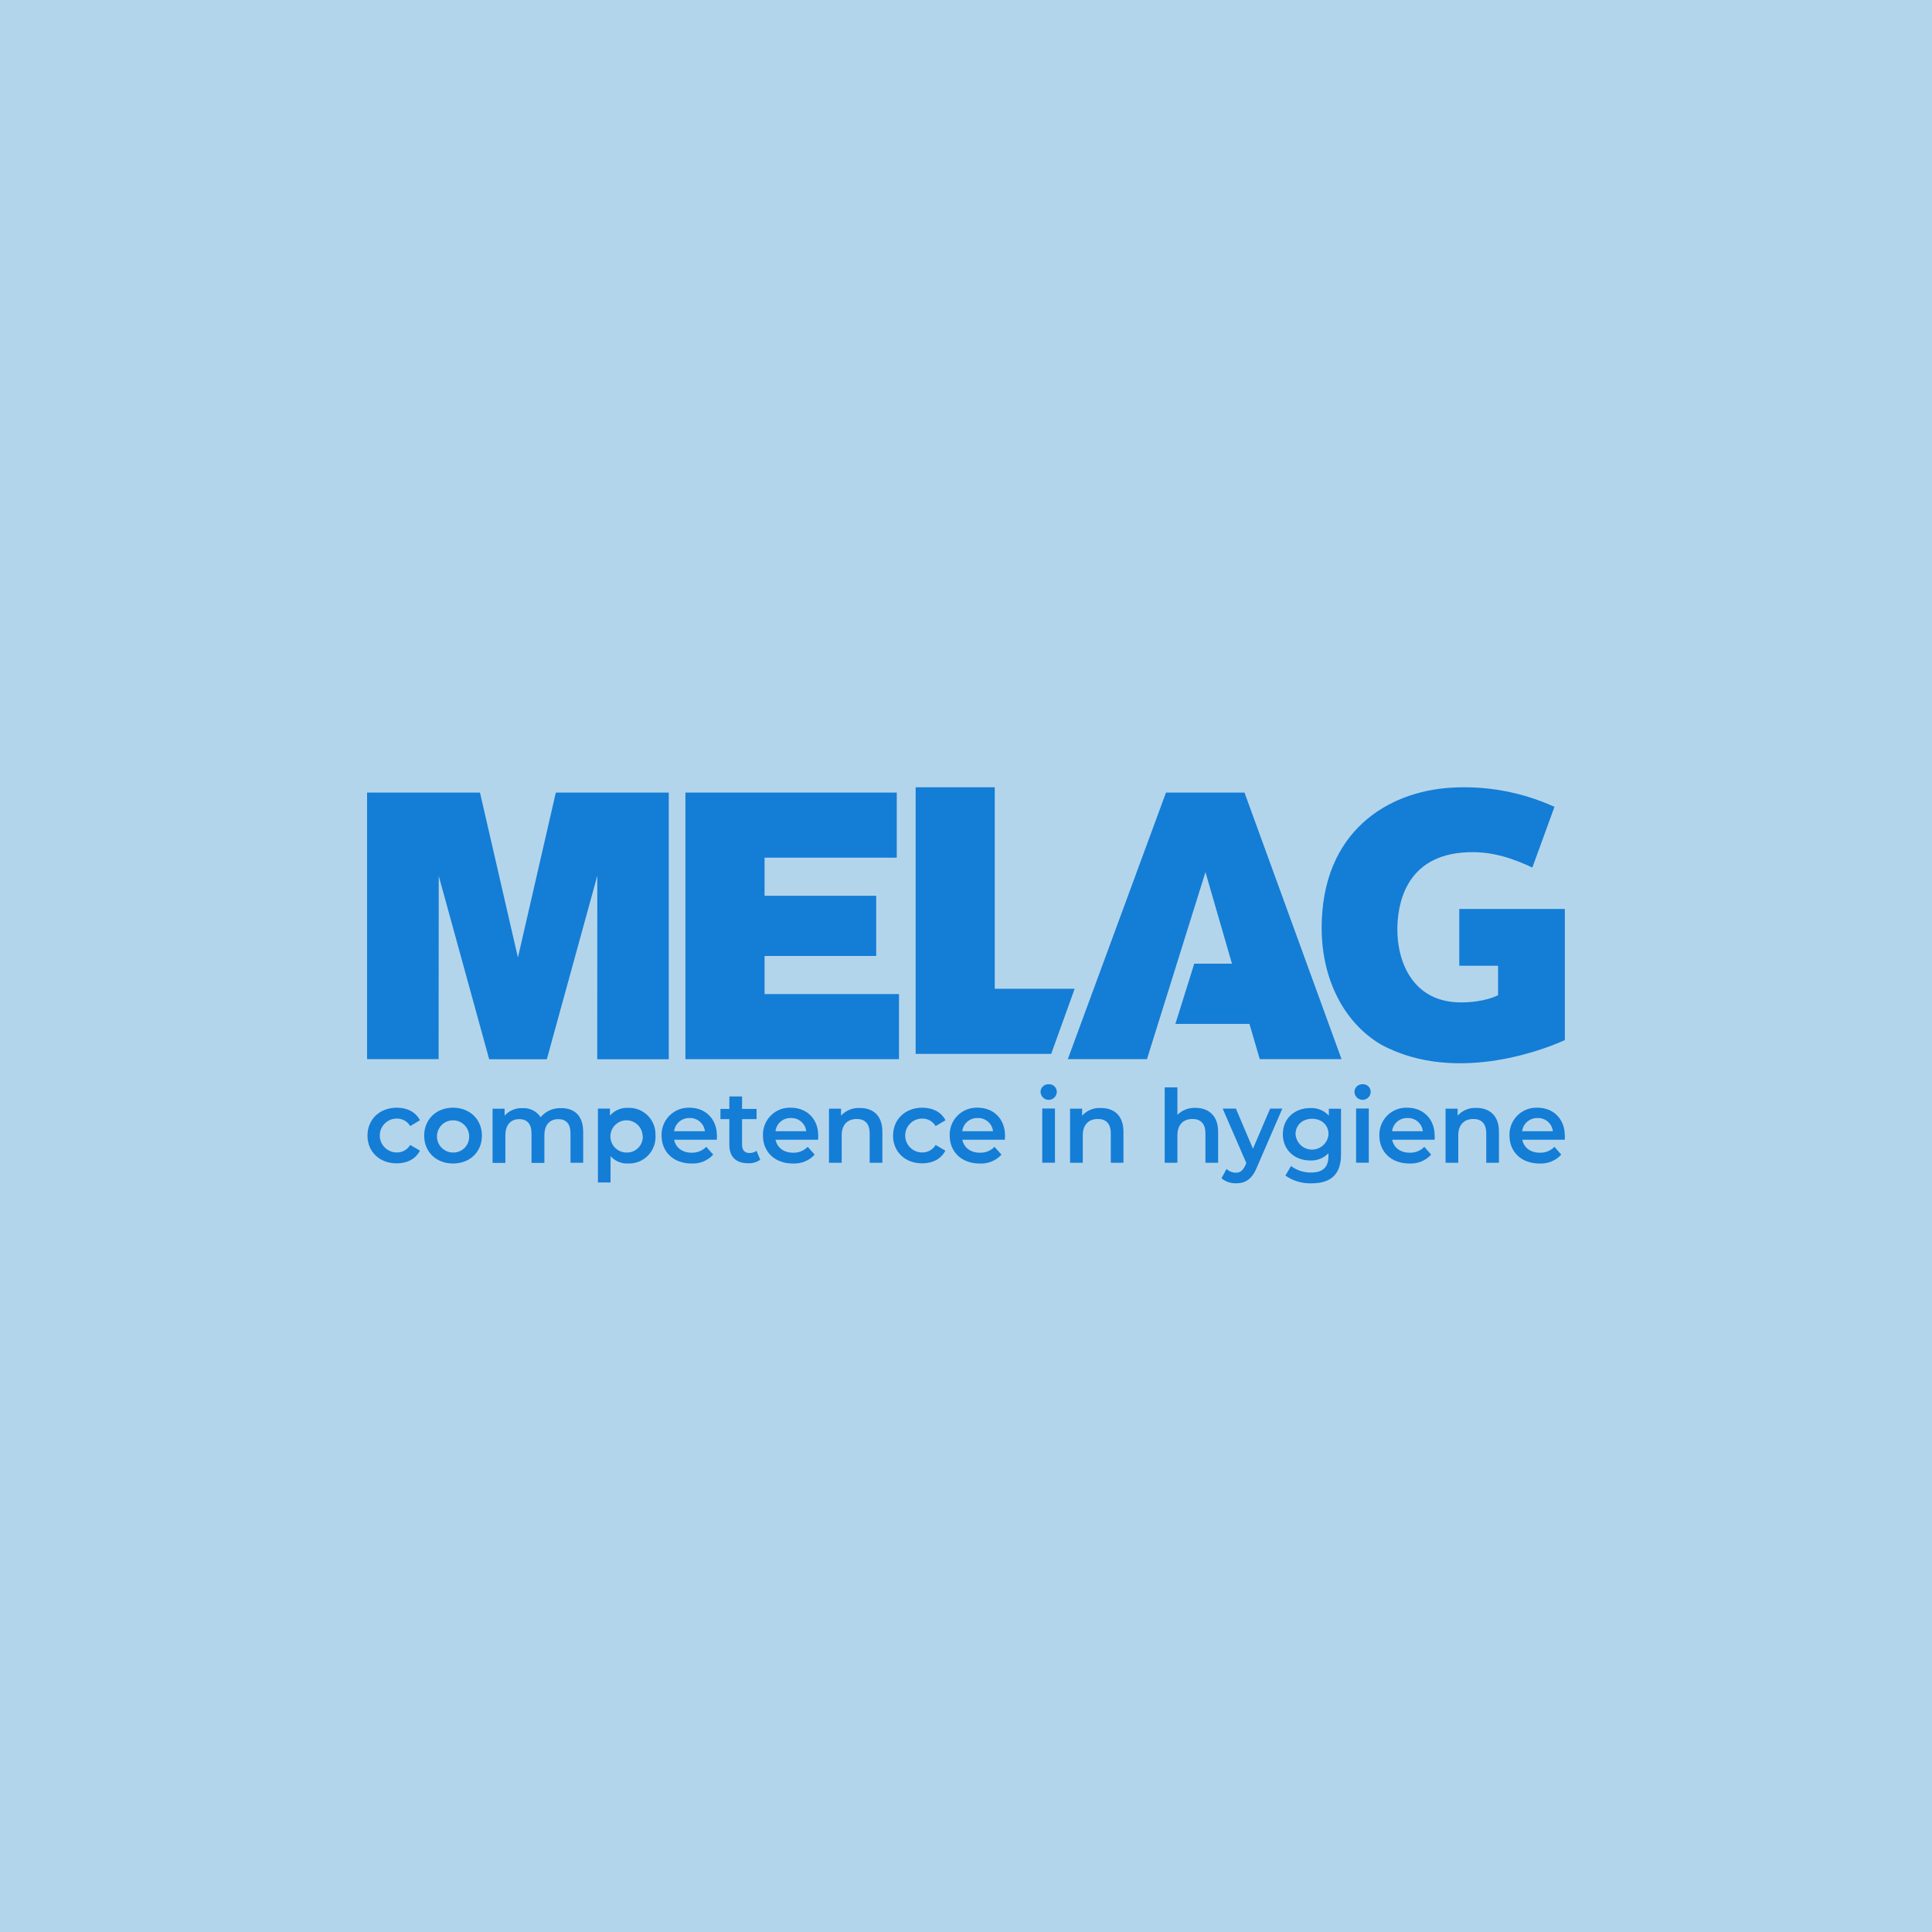 <svg width="400" height="400" viewBox="0 0 400 400" fill="none" xmlns="http://www.w3.org/2000/svg">
<rect width="400" height="400" fill="#B3D5EB"/>
<g clip-path="url(#clip0_30201_687)">
<path d="M76.084 235.113C76.084 231.748 78.605 229.335 82.152 229.335C84.314 229.335 86.084 230.245 86.944 231.94L84.932 233.142C84.348 232.157 83.279 231.564 82.136 231.589C80.199 231.589 78.63 233.159 78.63 235.096C78.63 237.034 80.199 238.604 82.136 238.604C83.279 238.629 84.348 238.036 84.932 237.05L86.944 238.228C86.084 239.915 84.34 240.858 82.152 240.858C78.596 240.875 76.084 238.478 76.084 235.113Z" fill="#147DD6"/>
<path d="M97.129 235.113C97.037 233.293 95.501 231.89 93.689 231.948C91.869 232.007 90.442 233.518 90.467 235.33C90.492 237.142 91.97 238.612 93.789 238.62C94.716 238.645 95.601 238.278 96.235 237.61C96.87 236.942 97.195 236.032 97.129 235.113ZM87.821 235.113C87.821 231.748 90.342 229.335 93.781 229.335C97.22 229.335 99.775 231.715 99.775 235.113C99.775 238.512 97.27 240.892 93.781 240.892C90.292 240.892 87.821 238.478 87.821 235.113Z" fill="#147DD6"/>
<path d="M120.745 234.303V240.733H118.115V234.637C118.115 232.642 117.18 231.706 115.594 231.706C113.866 231.706 112.706 232.842 112.706 235.072V240.766H110.043V234.671C110.043 232.675 109.116 231.706 107.522 231.706C105.777 231.706 104.633 232.842 104.633 235.072V240.766H101.979V229.544H104.475V230.988C105.401 229.944 106.754 229.368 108.148 229.427C109.65 229.327 111.103 230.045 111.929 231.306C112.965 230.061 114.517 229.368 116.137 229.427C118.842 229.385 120.737 230.921 120.737 234.312L120.745 234.303Z" fill="#147DD6"/>
<path d="M133.041 235.113C132.95 233.293 131.414 231.89 129.594 231.948C127.774 232.015 126.346 233.527 126.38 235.347C126.413 237.167 127.907 238.629 129.727 238.62C130.654 238.645 131.547 238.278 132.182 237.61C132.824 236.942 133.142 236.032 133.075 235.105H133.05L133.041 235.113ZM135.713 235.113C135.796 236.658 135.229 238.161 134.143 239.263C133.058 240.366 131.555 240.95 130.011 240.892C128.642 240.95 127.323 240.391 126.405 239.372V244.816H123.792V229.527H126.288V230.971C127.215 229.894 128.592 229.301 130.011 229.368C131.547 229.301 133.041 229.886 134.127 230.98C135.212 232.074 135.788 233.577 135.704 235.113H135.713Z" fill="#147DD6"/>
<path d="M139.569 234.211H145.939C145.772 232.608 144.378 231.414 142.767 231.481C141.156 231.422 139.761 232.608 139.569 234.211ZM148.41 235.965H139.569C139.887 237.602 141.256 238.654 143.176 238.654C144.319 238.695 145.43 238.253 146.223 237.435L147.667 239.054C146.515 240.307 144.87 240.975 143.176 240.892C139.411 240.892 136.973 238.47 136.973 235.113C136.923 233.568 137.516 232.065 138.609 230.971C139.703 229.877 141.206 229.285 142.75 229.335C146.031 229.335 148.427 231.631 148.427 235.113C148.452 235.405 148.427 235.723 148.402 235.973L148.41 235.965Z" fill="#147DD6"/>
<path d="M157.401 240.123C156.658 240.633 155.781 240.883 154.879 240.842C152.417 240.842 151.006 239.531 151.006 237.059V231.698H149.161V229.585H151.006V227.013H153.636V229.585H156.641V231.698H153.636V237.034C153.636 238.128 154.178 238.721 155.188 238.721C155.706 238.729 156.215 238.57 156.633 238.261L157.401 240.123Z" fill="#147DD6"/>
<path d="M160.556 234.211H166.926C166.75 232.608 165.364 231.414 163.745 231.481C162.134 231.414 160.74 232.608 160.556 234.211ZM169.38 235.965H160.573C160.89 237.602 162.259 238.654 164.179 238.654C165.323 238.704 166.433 238.253 167.226 237.435L168.67 239.055C167.518 240.315 165.857 240.983 164.154 240.892C160.389 240.892 157.96 238.47 157.96 235.113C157.901 233.568 158.494 232.065 159.588 230.963C160.681 229.861 162.184 229.276 163.728 229.335C167.009 229.335 169.405 231.631 169.405 235.113C169.422 235.405 169.405 235.723 169.38 235.973V235.965Z" fill="#147DD6"/>
<path d="M182.686 234.303V240.733H180.057V234.637C180.057 232.642 179.072 231.673 177.386 231.673C175.516 231.673 174.263 232.809 174.263 235.055V240.733H171.634V229.535H174.13V230.98C175.115 229.903 176.534 229.318 178.003 229.402C180.725 229.377 182.686 230.921 182.686 234.303Z" fill="#147DD6"/>
<path d="M184.899 235.113C184.899 231.748 187.42 229.335 190.968 229.335C193.13 229.335 194.891 230.245 195.751 231.94L193.714 233.142C193.13 232.157 192.061 231.564 190.917 231.589C188.981 231.589 187.411 233.159 187.411 235.096C187.411 237.034 188.981 238.604 190.917 238.604C192.061 238.629 193.13 238.036 193.714 237.05L195.726 238.228C194.866 239.915 193.13 240.858 190.943 240.858C187.411 240.875 184.89 238.478 184.89 235.113H184.899Z" fill="#147DD6"/>
<path d="M199.224 234.211H205.593C205.426 232.608 204.032 231.406 202.413 231.481C200.801 231.422 199.416 232.608 199.224 234.211ZM208.047 235.965H199.249C199.558 237.602 200.935 238.654 202.855 238.654C203.999 238.704 205.109 238.261 205.902 237.435L207.346 239.055C206.194 240.315 204.541 240.983 202.83 240.892C199.065 240.892 196.627 238.47 196.627 235.113C196.569 233.568 197.162 232.065 198.255 230.963C199.349 229.869 200.852 229.276 202.404 229.335C205.685 229.335 208.081 231.631 208.081 235.113C208.081 235.405 208.064 235.723 208.047 235.973V235.965Z" fill="#147DD6"/>
<path d="M215.786 229.502H218.416V240.725H215.786V229.502ZM215.427 226.078C215.427 225.644 215.611 225.218 215.928 224.918C216.245 224.617 216.671 224.458 217.113 224.483C217.539 224.45 217.965 224.592 218.282 224.884C218.599 225.168 218.783 225.577 218.8 226.003C218.816 226.93 218.073 227.698 217.147 227.715C216.22 227.732 215.452 226.988 215.435 226.062V226.087L215.427 226.078Z" fill="#147DD6"/>
<path d="M232.599 234.303V240.733H229.977V234.637C229.977 232.641 228.992 231.673 227.306 231.673C225.436 231.673 224.175 232.808 224.175 235.055V240.733H221.546V229.535H224.042V230.98C225.027 229.894 226.446 229.318 227.907 229.402C230.603 229.376 232.599 230.921 232.599 234.303Z" fill="#147DD6"/>
<path d="M252.2 234.303V240.733H249.57V234.637C249.57 232.642 248.585 231.673 246.899 231.673C245.029 231.673 243.768 232.809 243.768 235.055V240.733H241.139V225.135H243.768V230.813C244.762 229.836 246.114 229.31 247.508 229.368C250.171 229.385 252.2 230.922 252.2 234.312V234.303Z" fill="#147DD6"/>
<path d="M265.489 229.535L260.23 241.668C259.203 244.207 257.776 244.992 255.898 244.992C254.804 245.017 253.744 244.649 252.892 243.956L253.936 242.019C254.462 242.512 255.155 242.787 255.873 242.795C256.799 242.795 257.317 242.353 257.851 241.234L258.035 240.791L253.143 229.527H255.881L259.412 237.835L262.968 229.527H265.489V229.535Z" fill="#147DD6"/>
<path d="M275.056 234.813C275.056 232.917 273.612 231.631 271.65 231.631C269.688 231.631 268.228 232.917 268.228 234.813C268.344 236.616 269.839 238.011 271.642 238.011C273.445 238.011 274.939 236.608 275.056 234.813ZM277.644 229.535V239.063C277.644 243.138 275.524 244.992 271.583 244.992C269.638 245.067 267.718 244.507 266.124 243.388L267.293 241.418C268.486 242.303 269.947 242.779 271.433 242.762C273.921 242.762 275.039 241.626 275.039 239.355V238.771C274.054 239.781 272.685 240.324 271.274 240.265C268.052 240.265 265.598 238.103 265.598 234.821C265.598 231.539 268.052 229.41 271.274 229.41C272.727 229.326 274.138 229.911 275.123 230.988V229.544H277.627L277.644 229.535Z" fill="#147DD6"/>
<path d="M280.766 229.502H283.396V240.725H280.766V229.502ZM280.416 226.078C280.416 225.644 280.599 225.218 280.916 224.918C281.234 224.617 281.659 224.458 282.102 224.483C282.528 224.45 282.953 224.592 283.271 224.884C283.588 225.168 283.771 225.577 283.788 226.003C283.805 226.93 283.062 227.698 282.135 227.715C281.209 227.732 280.441 226.988 280.424 226.062V226.087L280.416 226.078Z" fill="#147DD6"/>
<path d="M288.213 234.211H294.582C294.415 232.608 293.021 231.406 291.401 231.481C289.79 231.422 288.405 232.608 288.213 234.211ZM297.036 235.965H288.238C288.546 237.602 289.924 238.654 291.844 238.654C292.988 238.704 294.098 238.261 294.891 237.435L296.302 239.055C295.15 240.315 293.497 240.983 291.785 240.892C288.021 240.892 285.583 238.47 285.583 235.113C285.524 233.568 286.117 232.065 287.211 230.963C288.304 229.869 289.807 229.276 291.351 229.335C294.632 229.335 297.028 231.631 297.028 235.113C297.07 235.405 297.053 235.723 297.028 235.973L297.036 235.965Z" fill="#147DD6"/>
<path d="M310.343 234.303V240.733H307.713V234.637C307.713 232.642 306.728 231.673 305.05 231.673C303.18 231.673 301.92 232.809 301.92 235.055V240.733H299.29V229.535H301.786V230.98C302.763 229.903 304.174 229.31 305.626 229.377C308.348 229.377 310.343 230.913 310.343 234.303Z" fill="#147DD6"/>
<path d="M315.151 234.211H321.504C321.337 232.608 319.943 231.406 318.323 231.481C316.721 231.431 315.335 232.616 315.143 234.211H315.151ZM323.975 235.965H315.176C315.485 237.602 316.862 238.654 318.782 238.654C319.926 238.704 321.036 238.261 321.829 237.435L323.24 239.055C322.088 240.315 320.435 240.983 318.724 240.892C314.959 240.892 312.522 238.47 312.522 235.113C312.463 233.568 313.056 232.065 314.149 230.963C315.243 229.869 316.746 229.276 318.298 229.335C321.579 229.335 323.975 231.631 323.975 235.113C324.017 235.405 324 235.723 323.975 235.973V235.965Z" fill="#147DD6"/>
<path d="M317.255 179.617C313.44 177.822 309.049 176.227 303.923 176.452C290.65 176.912 289.306 187.775 289.306 192.485C289.306 194.731 289.715 200.376 293.555 204.175C295.842 206.447 298.906 207.557 302.654 207.541C307.221 207.499 309.808 206.221 309.917 206.163L310.159 206.038V199.942H302.128V188.193H323.983V215.34C321.554 216.459 301.953 224.984 285.867 216.233C278.187 211.666 273.637 202.647 273.637 192.109C273.645 172.102 287.361 163.869 300.409 163.084C307.772 162.624 315.126 163.994 321.838 167.05" fill="#147DD6"/>
<path d="M123.65 219.306H138.459V164.094H115.077L107.23 198.255L99.374 164.094H76V219.29H90.809L90.834 181.337L101.278 219.306H113.215L123.667 181.304L123.65 219.306Z" fill="#147DD6"/>
<path d="M141.907 219.29H186.126V205.812H158.294V197.921H181.409V185.462H158.294V177.571H185.667V164.094H141.907V219.29Z" fill="#147DD6"/>
<path d="M189.572 218.196H217.638L222.496 204.718H205.951V163H189.572V218.196Z" fill="#147DD6"/>
<path d="M257.659 164.094H241.406L221.078 219.29H237.465L249.578 180.561L255.063 199.516H247.258L243.351 211.991H258.686L260.823 219.29H277.753L257.659 164.094Z" fill="#147DD6"/>
</g>
<defs>
<clipPath id="clip0_30201_687">
<rect width="248" height="82" fill="white" transform="translate(76 163)"/>
</clipPath>
</defs>
</svg>
